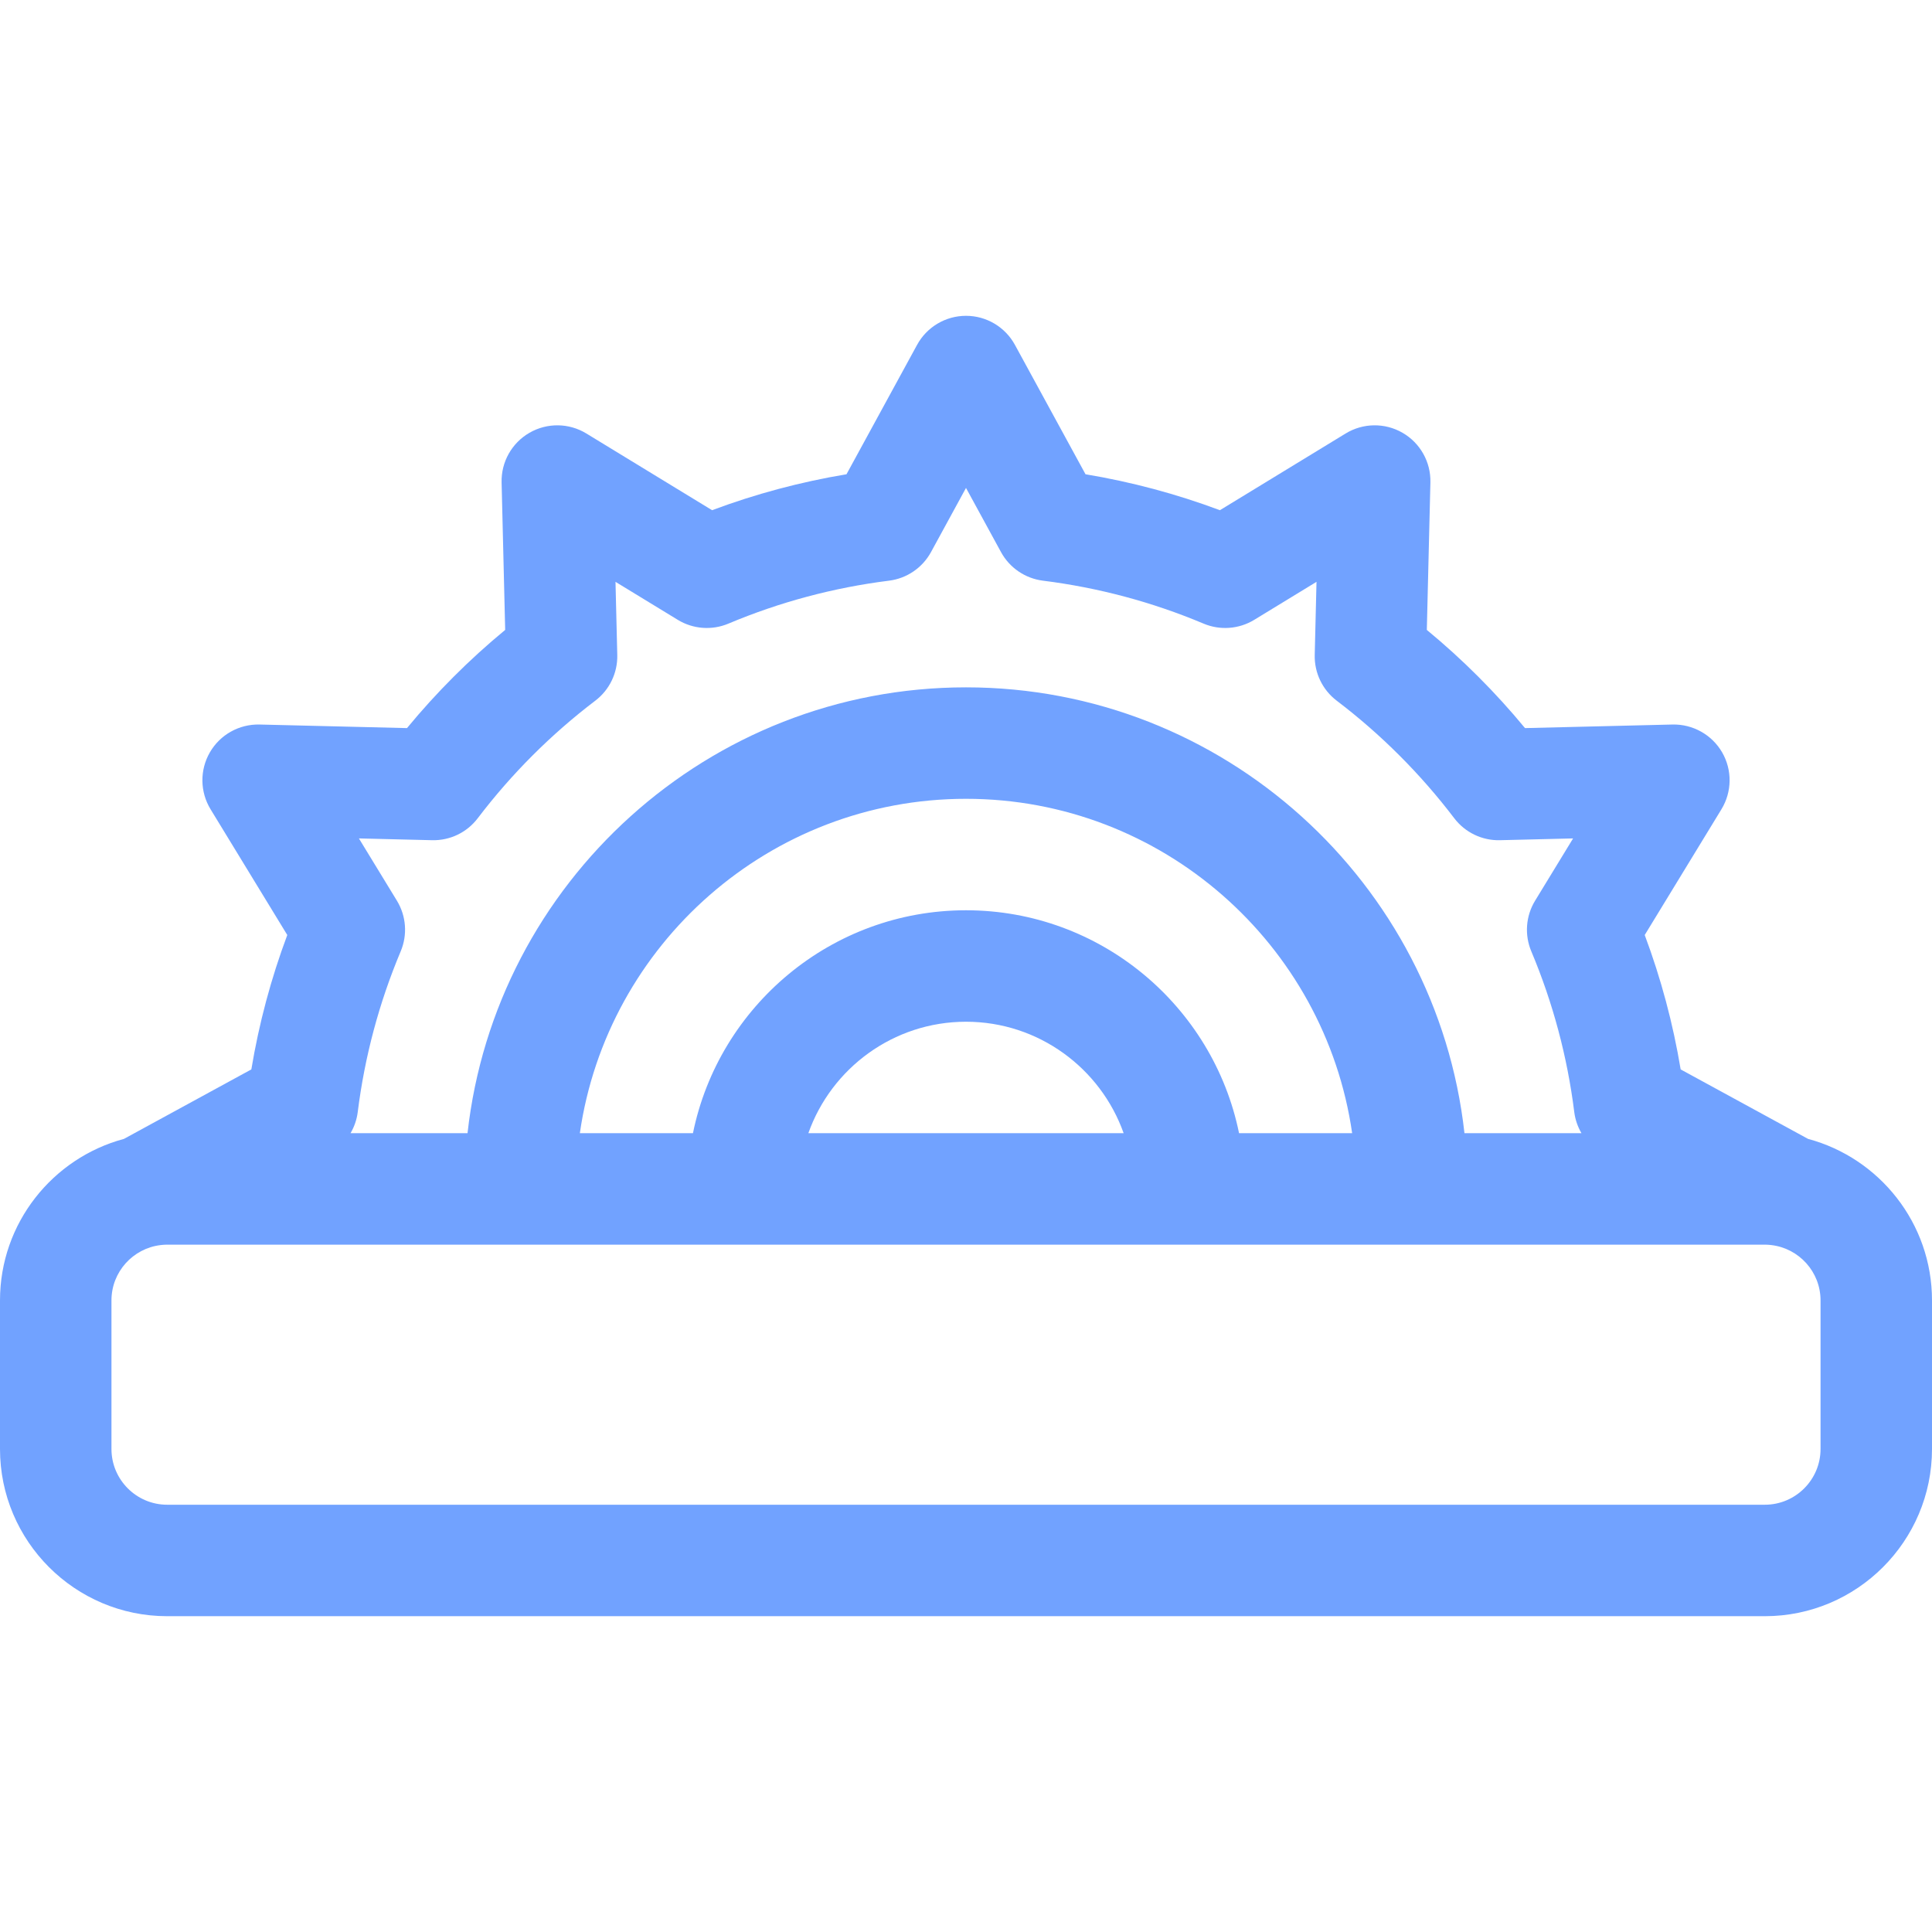 <?xml version="1.0" encoding="iso-8859-1"?>
<!-- Generator: Adobe Illustrator 19.0.0, SVG Export Plug-In . SVG Version: 6.00 Build 0)  -->
<svg fill="#71a2ff" version="1.1" id="Capa_1" xmlns="http://www.w3.org/2000/svg" xmlns:xlink="http://www.w3.org/1999/xlink" x="0px" y="0px"
	 viewBox="0 0 512 512" style="enable-background:new 0 0 512 512;" xml:space="preserve">
<g>
	<g>
		<path d="M479.151,301.818l-33.758-18.413c-2.02-12.161-5.211-24.09-9.524-35.618l20.332-33.324
			c2.815-4.614,2.886-10.397,0.183-15.077c-2.703-4.681-7.779-7.502-13.149-7.381l-39.091,0.948
			c-7.824-9.483-16.539-18.197-26.021-26.021l0.948-39.09c0.132-5.403-2.699-10.446-7.38-13.149
			c-4.68-2.703-10.463-2.633-15.077,0.183l-33.325,20.332c-11.528-4.314-23.456-7.504-35.618-9.524l-18.707-34.294
			c-2.587-4.744-7.56-7.697-12.964-7.697s-10.378,2.953-12.965,7.697l-18.707,34.294c-12.162,2.021-24.091,5.211-35.618,9.524
			l-33.325-20.332c-4.614-2.815-10.398-2.885-15.077-0.183c-4.681,2.703-7.512,7.746-7.38,13.149l0.948,39.09
			c-9.483,7.825-18.196,16.539-26.021,26.021l-39.09-0.948c-5.411-0.12-10.447,2.701-13.149,7.381
			c-2.703,4.68-2.633,10.464,0.183,15.077l20.332,33.324c-4.314,11.528-7.504,23.457-9.524,35.618l-33.758,18.413
			C13.955,306.882,0,324.146,0,344.615V384c0,24.431,19.876,44.308,44.308,44.308h423.385C492.124,428.308,512,408.431,512,384
			v-39.385C512,324.146,498.045,306.882,479.151,301.818z M94.81,294.673c1.835-14.658,5.665-28.977,11.38-42.56
			c1.841-4.376,1.467-9.37-1.005-13.421L95.116,222.19l19.379,0.471c4.774,0.118,9.245-2.052,12.115-5.825
			c8.929-11.742,19.41-22.222,31.15-31.15c3.773-2.869,5.939-7.376,5.824-12.114l-0.471-19.379l16.502,10.069
			c4.051,2.471,9.046,2.847,13.421,1.005c13.582-5.717,27.901-9.545,42.56-11.38c4.714-0.59,8.857-3.412,11.131-7.583L256,129.305
			l9.273,16.999c2.274,4.171,6.417,6.993,11.131,7.583c14.659,1.835,28.978,5.664,42.56,11.38c4.373,1.84,9.37,1.466,13.421-1.005
			l16.502-10.069l-0.471,19.379c-0.115,4.739,2.051,9.245,5.824,12.114c11.741,8.929,22.221,19.41,31.15,31.15
			c2.87,3.773,7.381,5.948,12.114,5.825l19.38-0.471l-10.069,16.502c-2.472,4.052-2.846,9.046-1.005,13.421
			c5.716,13.582,9.544,27.901,11.38,42.56c0.253,2.016,0.914,3.929,1.913,5.635h-31.006
			c-7.372-66.37-63.797-118.155-132.099-118.155s-124.727,51.785-132.098,118.154H92.896
			C93.896,298.602,94.557,296.69,94.81,294.673z M256,241.231c-35.663,0-65.499,25.411-72.36,59.077h-29.973
			c7.189-50.035,50.34-88.615,102.333-88.615s95.144,38.58,102.333,88.615H328.36C321.5,266.642,291.663,241.231,256,241.231z
			 M297.777,300.308h-83.554c6.095-17.192,22.521-29.538,41.777-29.538S291.682,283.115,297.777,300.308z M482.462,384
			c0,8.144-6.625,14.769-14.769,14.769H44.308c-8.144,0-14.769-6.625-14.769-14.769v-39.385c0-7.545,5.69-13.777,13.003-14.653
			c0.147-0.018,0.293-0.035,0.44-0.049c0.438-0.039,0.879-0.067,1.326-0.067h423.385c0.447,0,0.888,0.028,1.325,0.067
			c0.147,0.013,0.293,0.032,0.44,0.049c7.314,0.876,13.004,7.108,13.004,14.653V384z"/>
	</g>
</g>
<g>
</g>
<g>
</g>
<g>
</g>
<g>
</g>
<g>
</g>
<g>
</g>
<g>
</g>
<g>
</g>
<g>
</g>
<g>
</g>
<g>
</g>
<g>
</g>
<g>
</g>
<g>
</g>
<g>
</g>
</svg>
